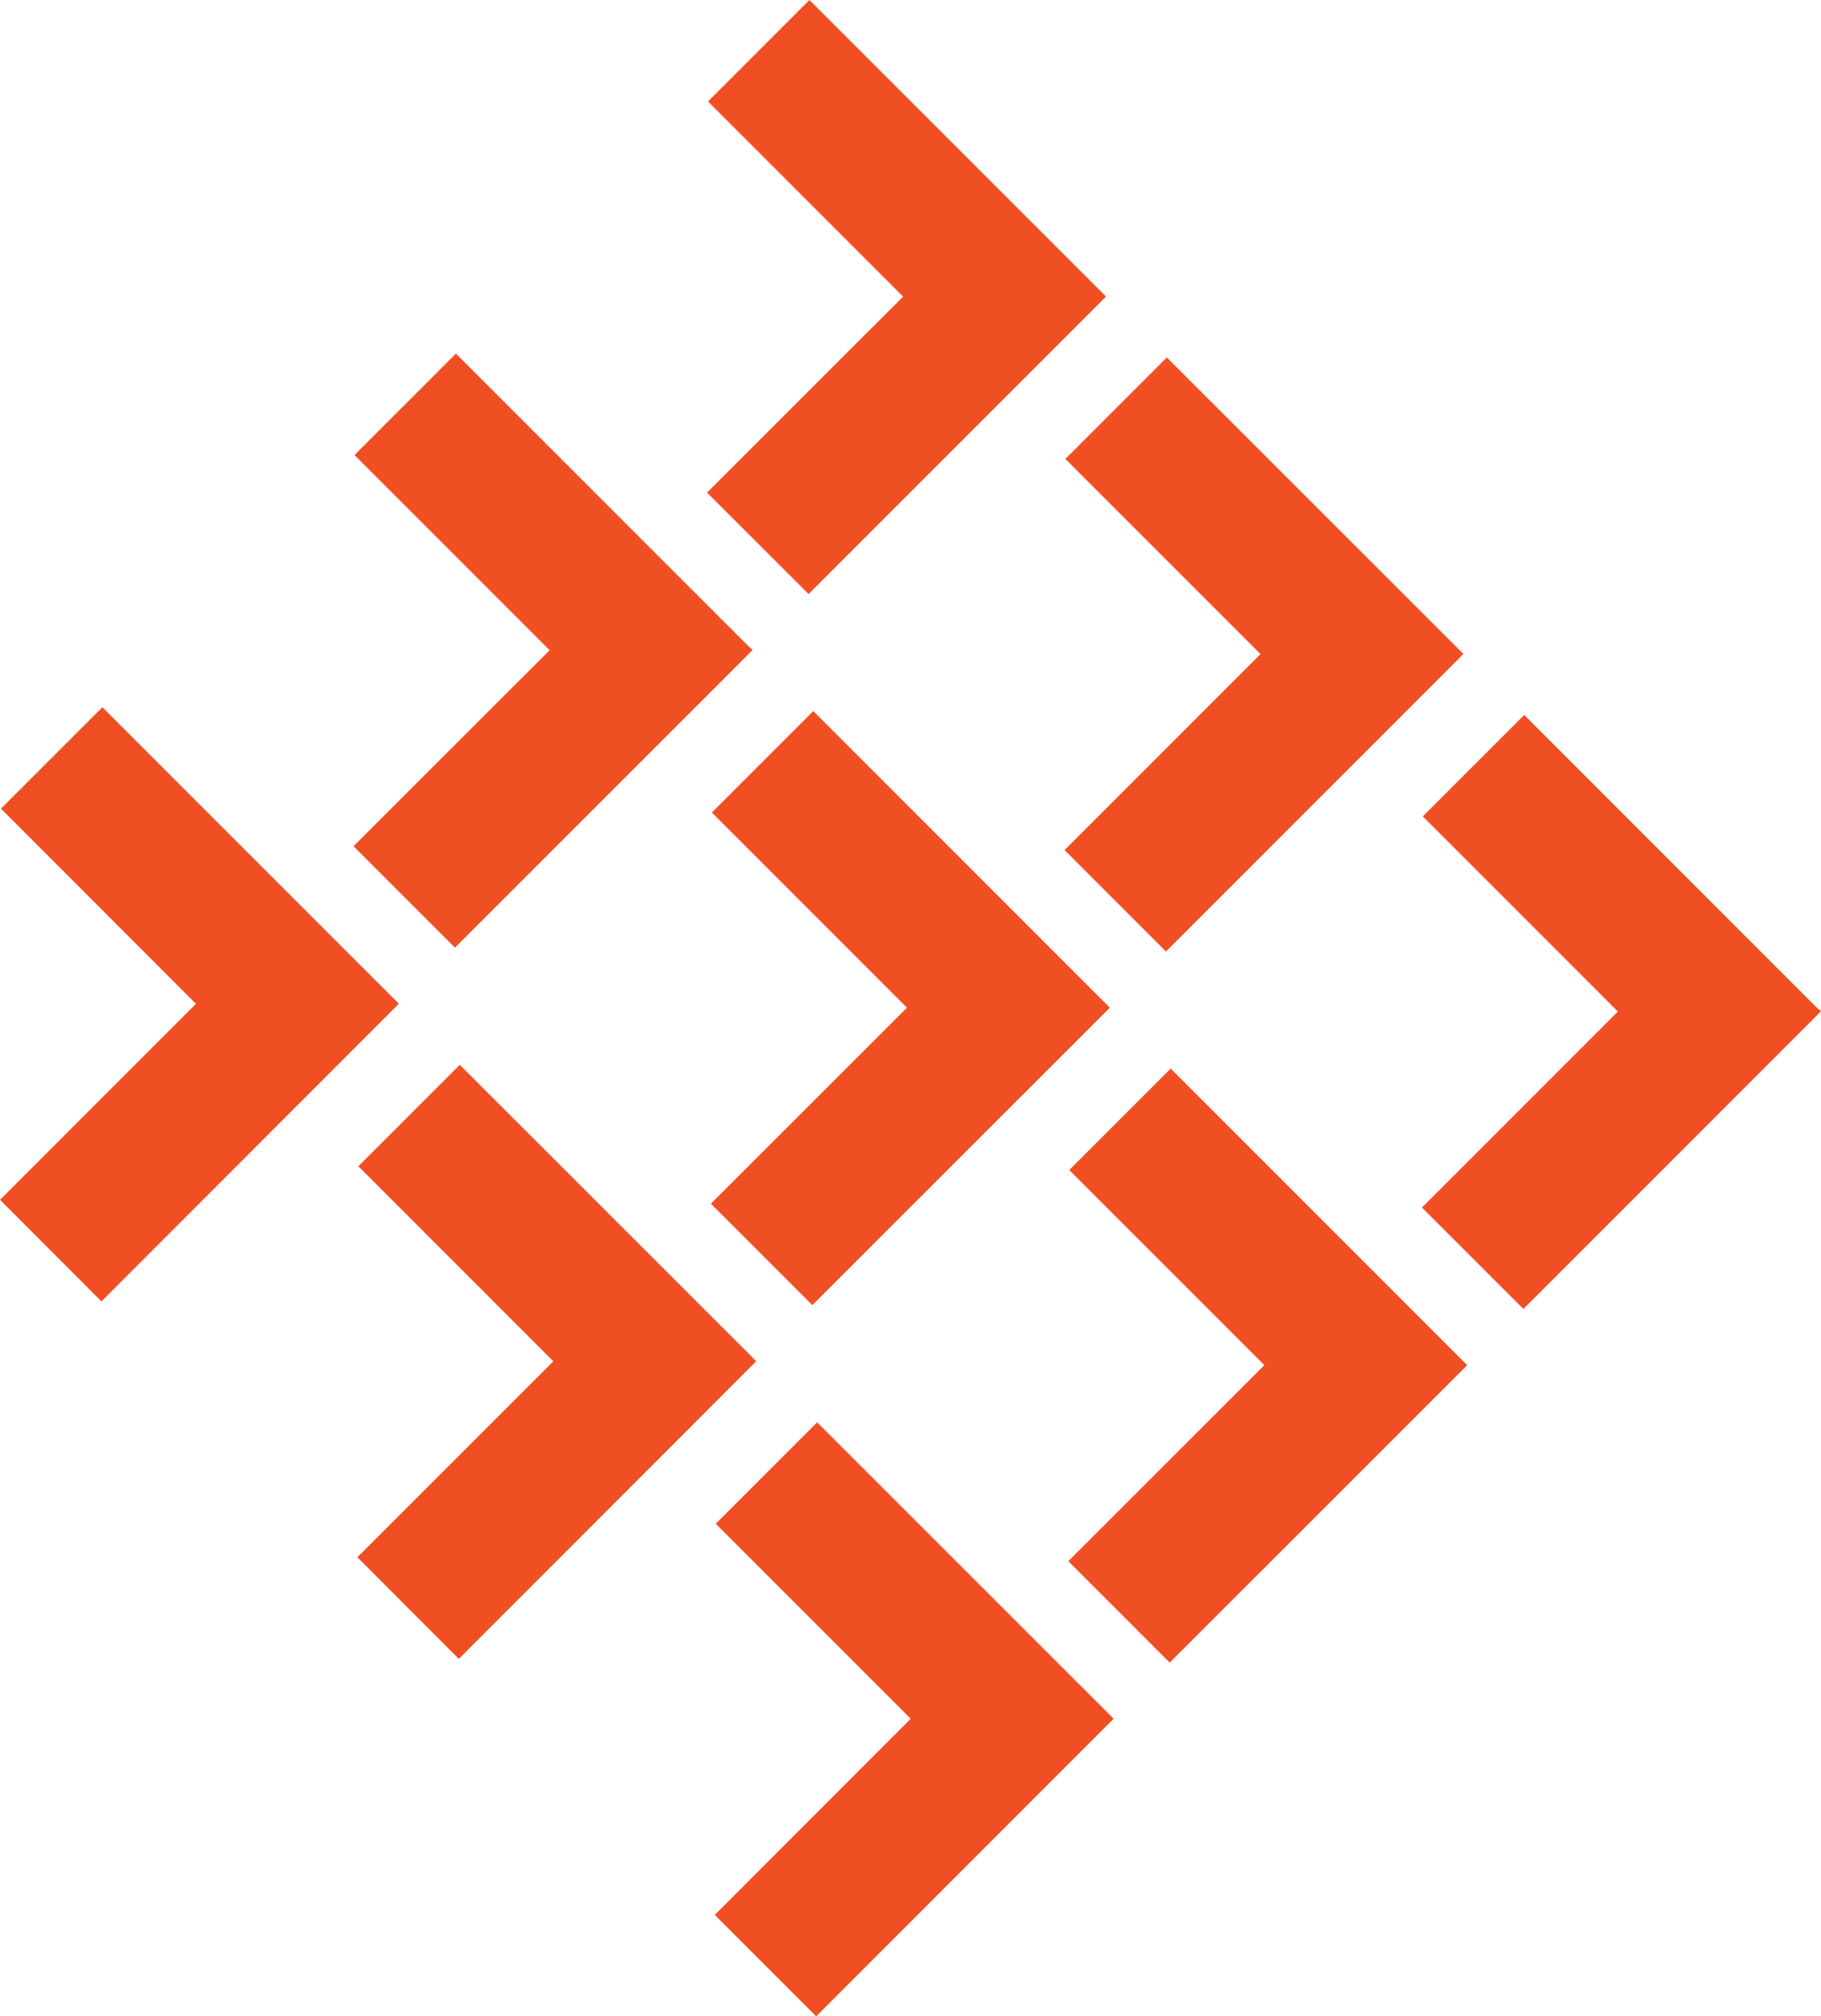 <?xml version="1.0" encoding="UTF-8"?>
<svg id="Layer_2" data-name="Layer 2" xmlns="http://www.w3.org/2000/svg" viewBox="0 0 131.97 146.09">
  <defs>
    <style>
      .cls-1 {
        fill: #f04f23;
        stroke-width: 0px;
      }
    </style>
  </defs>
  <g id="Layer_1-2" data-name="Layer 1">
    <g>
      <polygon class="cls-1" points="77.42 113.11 91.63 98.91 77.49 84.77 84.84 77.42 106.33 98.91 105.82 99.42 84.77 120.46 77.42 113.11"/>
      <polygon class="cls-1" points="103.05 87.49 117.25 73.29 103.11 59.15 110.46 51.8 131.71 73.05 131.97 73.26 131.07 74.17 110.4 94.84 103.05 87.49"/>
      <polygon class="cls-1" points="51.8 138.74 66 124.53 51.87 110.4 59.22 103.05 80.7 124.52 80.63 124.59 80.63 124.6 79.82 125.41 59.15 146.09 51.8 138.74"/>
      <polygon class="cls-1" points="0 86.93 14.2 72.73 .07 58.59 7.42 51.24 28.9 72.72 28.83 72.79 28.83 72.8 28.02 73.61 7.35 94.29 0 86.93"/>
      <polygon class="cls-1" points="25.62 61.31 39.83 47.11 25.69 32.97 33.04 25.62 54.29 46.87 54.55 47.08 53.65 47.99 32.97 68.66 25.62 61.31"/>
      <polygon class="cls-1" points="77.15 61.59 91.35 47.39 77.21 33.25 84.56 25.9 106.05 47.38 105.17 48.27 84.5 68.94 77.15 61.59"/>
      <polygon class="cls-1" points="51.52 87.21 65.73 73.01 51.59 58.87 58.94 51.52 80.43 73.01 79.92 73.52 58.87 94.56 51.52 87.21"/>
      <polygon class="cls-1" points="25.9 112.83 40.1 98.63 25.97 84.5 33.32 77.15 54.8 98.62 54.73 98.69 54.73 98.7 53.92 99.51 33.25 120.19 25.9 112.83"/>
      <polygon class="cls-1" points="51.24 35.69 65.45 21.49 51.31 7.35 58.66 0 80.15 21.48 79.27 22.37 58.6 43.04 51.24 35.69"/>
    </g>
  </g>
</svg>